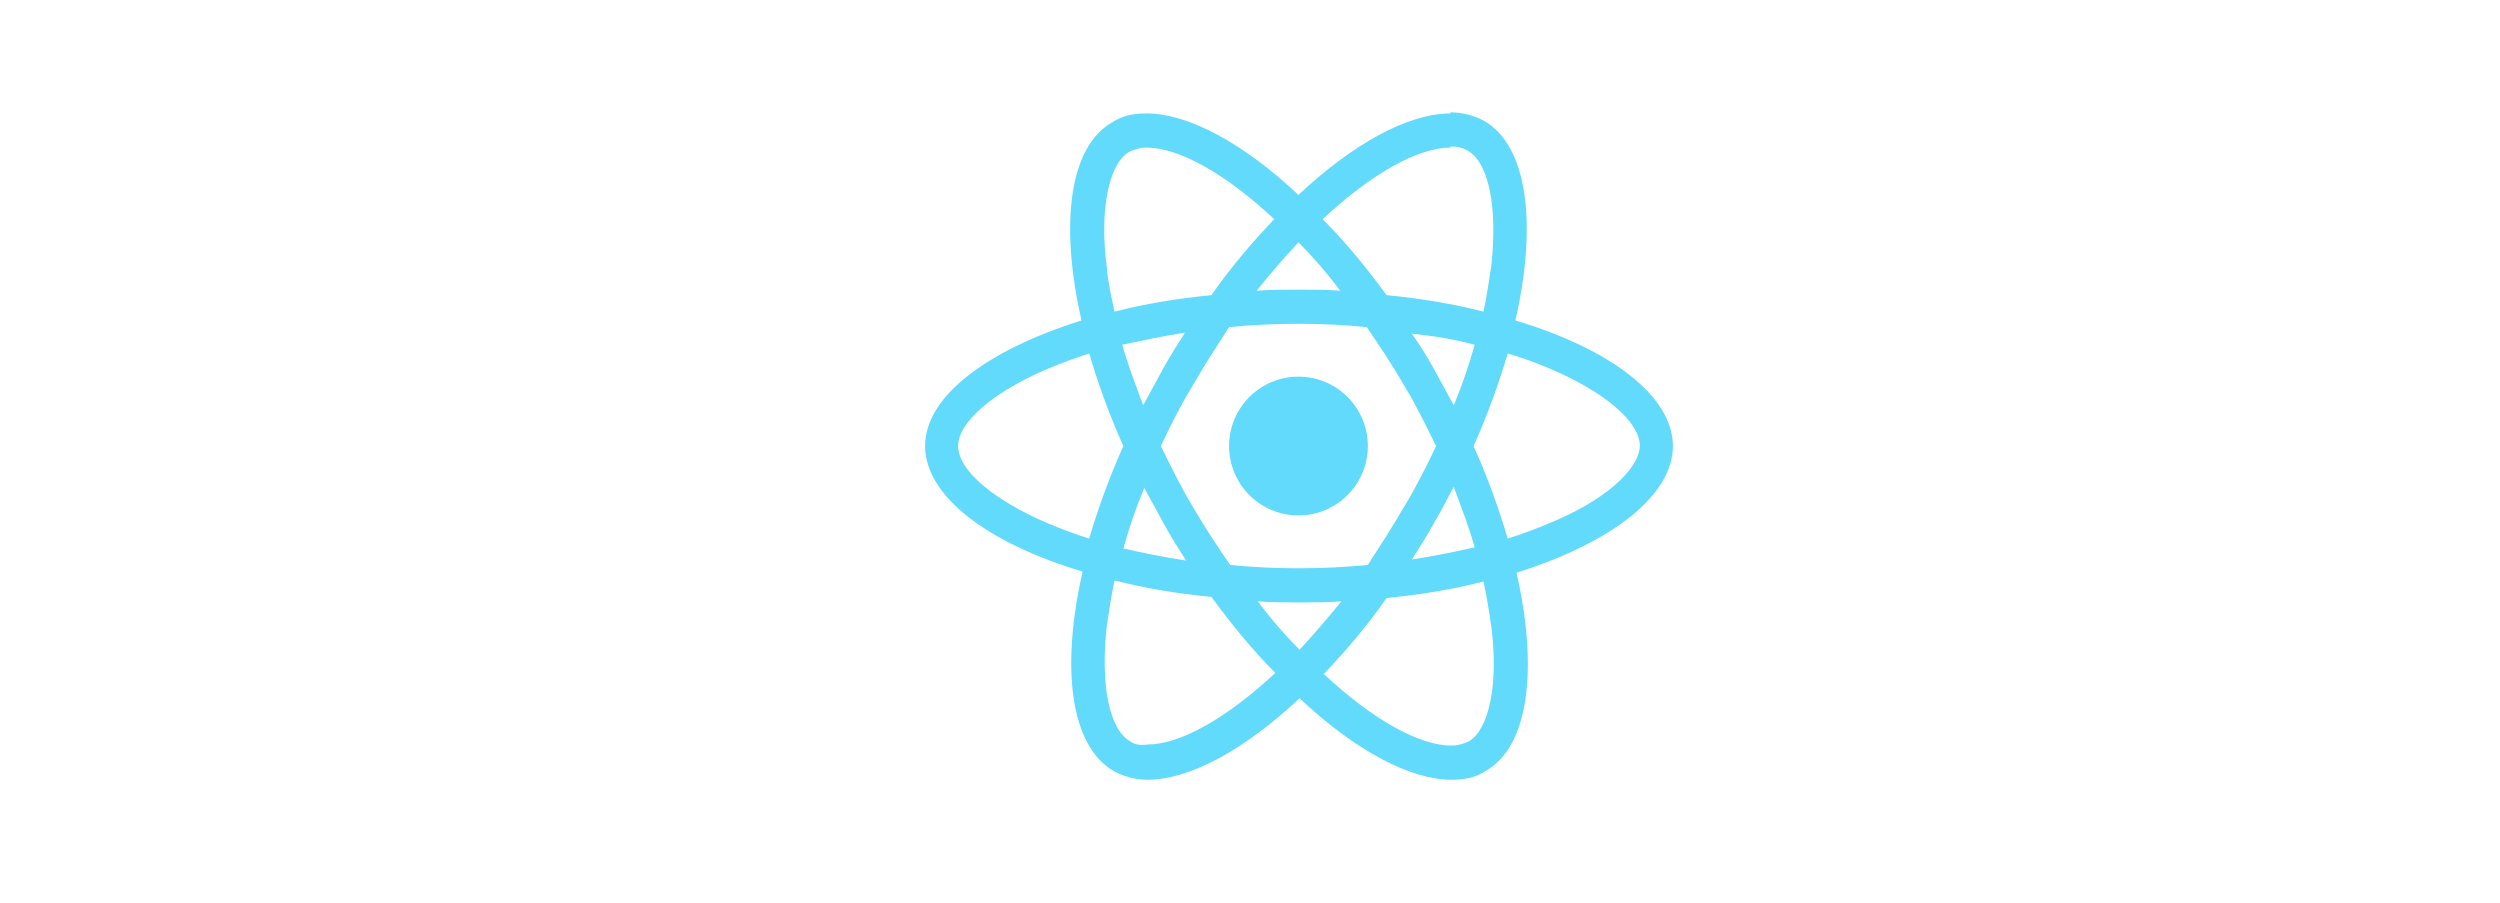 <?xml version="1.0" encoding="utf-8"?>
<!-- Generator: Adobe Illustrator 23.0.3, SVG Export Plug-In . SVG Version: 6.00 Build 0)  -->
<svg version="1.1" id="Layer_1" xmlns="http://www.w3.org/2000/svg" xmlns:xlink="http://www.w3.org/1999/xlink" x="0px" y="0px"
	 viewBox="0 0 227 82" style="enable-background:new 0 0 227 82;" xml:space="preserve">
<style type="text/css">
	.st0{fill:#61DAFB;}
</style>
<g>
	<path class="st0" d="M151.9,40.5c0-4.5-5.6-8.8-14.3-11.4c2-8.8,1.1-15.8-2.8-18.1c-0.9-0.5-2-0.8-3.1-0.8v3.1
		c0.6,0,1.1,0.1,1.6,0.4c1.9,1.1,2.7,5.2,2.1,10.5c-0.2,1.3-0.4,2.7-0.7,4.1c-2.7-0.7-5.7-1.2-8.8-1.5c-1.9-2.6-3.8-4.9-5.8-6.9
		c4.5-4.2,8.7-6.5,11.6-6.5v-3.1c-3.8,0-8.8,2.7-13.8,7.4c-5-4.7-10-7.4-13.8-7.4v3.1c2.9,0,7.1,2.3,11.6,6.5
		c-1.9,2-3.9,4.3-5.7,6.9c-3.1,0.3-6.1,0.8-8.8,1.5c-0.3-1.4-0.6-2.7-0.7-4c-0.7-5.3,0.2-9.4,2-10.5c0.4-0.2,1-0.4,1.6-0.4v-3.1
		c-1.2,0-2.2,0.2-3.1,0.8c-3.9,2.2-4.8,9.2-2.8,18C89.6,31.8,84,36,84,40.5c0,4.5,5.6,8.8,14.3,11.4c-2,8.8-1.1,15.8,2.8,18.1
		c0.9,0.5,2,0.8,3.1,0.8c3.8,0,8.8-2.7,13.8-7.4c5,4.7,10,7.4,13.8,7.4c1.2,0,2.2-0.2,3.1-0.8c3.9-2.2,4.8-9.2,2.8-18
		C146.3,49.3,151.9,45,151.9,40.5L151.9,40.5z M133.9,31.3c-0.5,1.8-1.1,3.6-1.9,5.5c-0.6-1.1-1.2-2.2-1.8-3.3
		c-0.6-1.1-1.3-2.2-2-3.2C130.2,30.5,132,30.8,133.9,31.3L133.9,31.3z M127.5,46c-1.1,1.9-2.2,3.6-3.3,5.3c-2.1,0.2-4.2,0.3-6.3,0.3
		c-2.1,0-4.2-0.1-6.2-0.3c-1.1-1.6-2.3-3.4-3.4-5.3c-1.1-1.8-2-3.7-2.9-5.5c0.9-1.9,1.8-3.7,2.9-5.5c1.1-1.9,2.2-3.6,3.3-5.3
		c2.1-0.2,4.2-0.3,6.3-0.3c2.1,0,4.2,0.1,6.2,0.3c1.1,1.6,2.3,3.4,3.4,5.3c1.1,1.8,2,3.7,2.9,5.5C129.5,42.4,128.6,44.2,127.5,46
		L127.5,46z M132,44.2c0.7,1.9,1.4,3.7,1.9,5.5c-1.8,0.4-3.7,0.8-5.7,1.1c0.7-1.1,1.4-2.2,2-3.3C130.8,46.5,131.4,45.3,132,44.2
		L132,44.2z M118,59c-1.3-1.3-2.6-2.8-3.8-4.4c1.2,0.1,2.5,0.1,3.8,0.1c1.3,0,2.6,0,3.8-0.1C120.5,56.2,119.2,57.7,118,59z
		 M107.7,50.9c-2-0.3-3.9-0.7-5.7-1.1c0.5-1.8,1.1-3.6,1.9-5.5c0.6,1.1,1.2,2.2,1.8,3.3C106.3,48.7,107,49.8,107.7,50.9z M117.9,22
		c1.3,1.3,2.6,2.8,3.8,4.4c-1.2-0.1-2.5-0.1-3.8-0.1c-1.3,0-2.6,0-3.8,0.1C115.3,24.9,116.6,23.4,117.9,22z M107.6,30.2
		c-0.7,1.1-1.4,2.2-2,3.3c-0.6,1.1-1.2,2.2-1.8,3.3c-0.7-1.9-1.4-3.7-1.9-5.5C103.8,30.9,105.7,30.5,107.6,30.2L107.6,30.2z
		 M95.1,47.5c-4.9-2.1-8.1-4.8-8.1-7s3.2-4.9,8.1-7c1.2-0.5,2.5-1,3.8-1.4c0.8,2.7,1.8,5.5,3.1,8.4c-1.3,2.9-2.3,5.7-3.1,8.4
		C97.6,48.5,96.3,48,95.1,47.5L95.1,47.5z M102.6,67.3c-1.9-1.1-2.7-5.2-2.1-10.5c0.2-1.3,0.4-2.7,0.7-4.1c2.7,0.7,5.7,1.2,8.8,1.5
		c1.9,2.6,3.8,4.9,5.8,6.9c-4.5,4.2-8.7,6.5-11.6,6.5C103.5,67.7,103,67.6,102.6,67.3L102.6,67.3z M135.4,56.8
		c0.7,5.3-0.2,9.4-2,10.5c-0.4,0.2-1,0.4-1.6,0.4c-2.9,0-7.1-2.3-11.6-6.5c1.9-2,3.9-4.3,5.7-6.9c3.1-0.3,6.1-0.8,8.8-1.5
		C135,54.1,135.2,55.5,135.4,56.8z M140.7,47.5c-1.2,0.5-2.5,1-3.8,1.4c-0.8-2.7-1.8-5.5-3.1-8.4c1.3-2.9,2.3-5.7,3.1-8.4
		c1.4,0.4,2.7,0.9,3.9,1.4c4.9,2.1,8.1,4.8,8.1,7C148.8,42.7,145.6,45.5,140.7,47.5L140.7,47.5z"/>
	<circle class="st0" cx="117.9" cy="40.5" r="6.3"/>
</g>
</svg>
